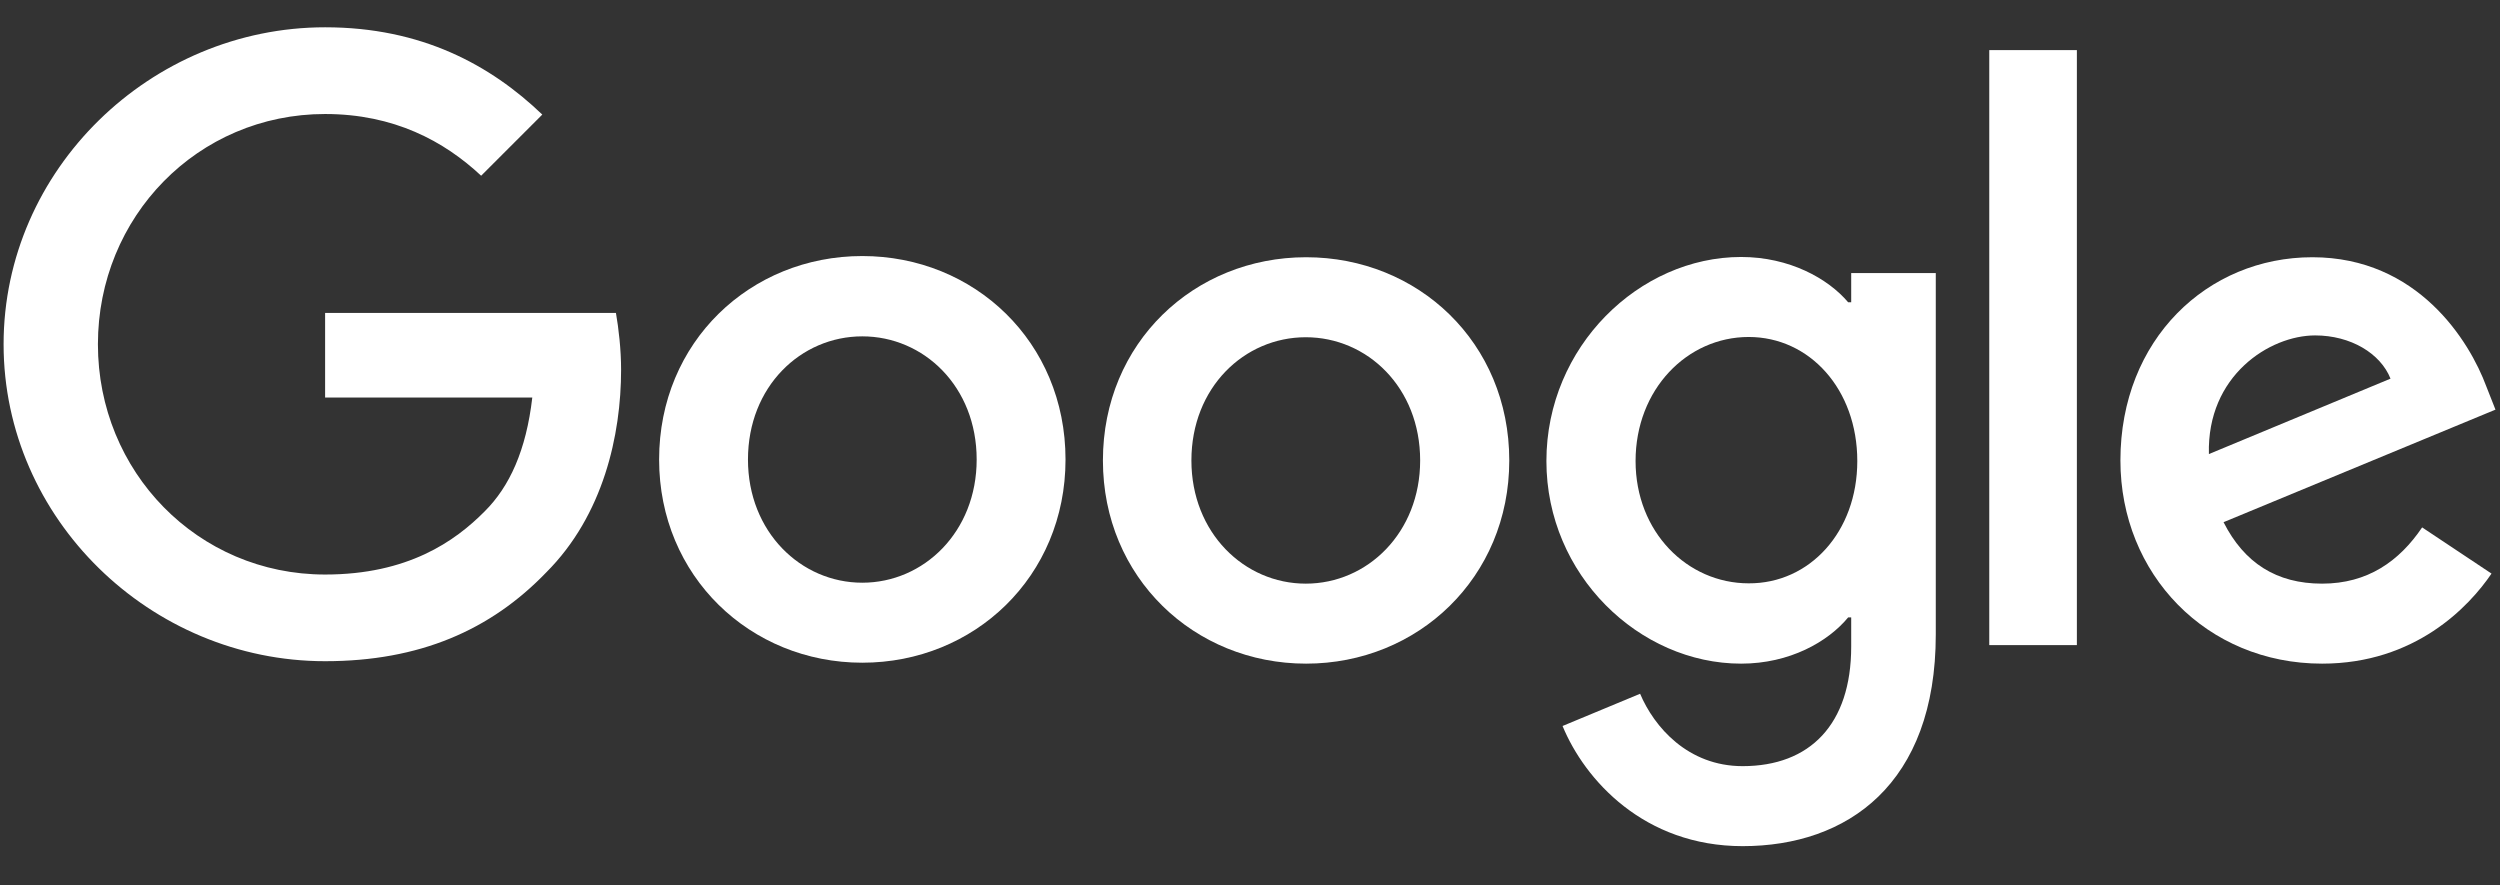 <svg width="48" height="17" viewBox="0 0 48 17" fill="none" xmlns="http://www.w3.org/2000/svg">
<rect x="0" y="0" width="48" height="17" fill="#333333" stroke="none"/>
<g clip-path="url(#clip0_787_13180)">
<path d="M46.505 10.126L47.837 11.013C47.405 11.65 46.371 12.742 44.584 12.742C42.365 12.742 40.712 11.025 40.712 8.841C40.712 6.516 42.382 4.939 44.397 4.939C46.423 4.939 47.416 6.551 47.738 7.421L47.913 7.865L42.692 10.026C43.089 10.809 43.708 11.206 44.584 11.206C45.46 11.206 46.067 10.774 46.505 10.126ZM42.411 8.718L45.898 7.27C45.705 6.785 45.133 6.44 44.45 6.44C43.579 6.44 42.37 7.211 42.411 8.718Z" fill="white"/>
<path d="M38.194 0.962H39.876V12.386H38.194V0.962Z" fill="white"/>
<path d="M35.543 5.243H37.167V12.181C37.167 15.06 35.467 16.246 33.458 16.246C31.566 16.246 30.427 14.973 30.001 13.939L31.49 13.32C31.759 13.957 32.407 14.71 33.458 14.71C34.749 14.71 35.543 13.91 35.543 12.415V11.854H35.485C35.099 12.321 34.364 12.742 33.429 12.742C31.479 12.742 29.691 11.042 29.691 8.852C29.691 6.651 31.479 4.934 33.429 4.934C34.358 4.934 35.099 5.348 35.485 5.804H35.543V5.243ZM35.66 8.852C35.66 7.474 34.743 6.47 33.575 6.47C32.395 6.47 31.403 7.474 31.403 8.852C31.403 10.213 32.395 11.2 33.575 11.2C34.743 11.206 35.66 10.213 35.66 8.852" fill="white"/>
<path d="M20.458 8.823C20.458 11.072 18.706 12.724 16.556 12.724C14.407 12.724 12.655 11.066 12.655 8.823C12.655 6.563 14.407 4.916 16.556 4.916C18.706 4.916 20.458 6.563 20.458 8.823ZM18.752 8.823C18.752 7.421 17.736 6.458 16.556 6.458C15.377 6.458 14.361 7.421 14.361 8.823C14.361 10.213 15.377 11.188 16.556 11.188C17.736 11.188 18.752 10.213 18.752 8.823Z" fill="white"/>
<path d="M28.978 8.841C28.978 11.089 27.226 12.742 25.077 12.742C22.928 12.742 21.176 11.089 21.176 8.841C21.176 6.581 22.928 4.939 25.077 4.939C27.226 4.939 28.978 6.575 28.978 8.841ZM27.267 8.841C27.267 7.439 26.251 6.475 25.071 6.475C23.891 6.475 22.875 7.439 22.875 8.841C22.875 10.231 23.891 11.206 25.071 11.206C26.257 11.206 27.267 10.225 27.267 8.841Z" fill="white"/>
<path d="M6.242 11.031C3.795 11.031 1.88 9.057 1.88 6.61C1.88 4.163 3.795 2.189 6.242 2.189C7.562 2.189 8.526 2.708 9.238 3.374L10.412 2.2C9.419 1.248 8.094 0.524 6.242 0.524C2.89 0.524 0.069 3.258 0.069 6.61C0.069 9.962 2.89 12.695 6.242 12.695C8.053 12.695 9.419 12.1 10.488 10.99C11.586 9.892 11.925 8.35 11.925 7.1C11.925 6.709 11.878 6.306 11.826 6.008H6.242V7.632H10.22C10.103 8.648 9.782 9.343 9.308 9.816C8.736 10.394 7.831 11.031 6.242 11.031Z" fill="white"/>
</g>
<defs>
<clipPath id="clip0_787_13180">
<rect width="48" height="15.75" fill="white" transform="translate(0 0.5)"/>
</clipPath>
</defs>
</svg>
